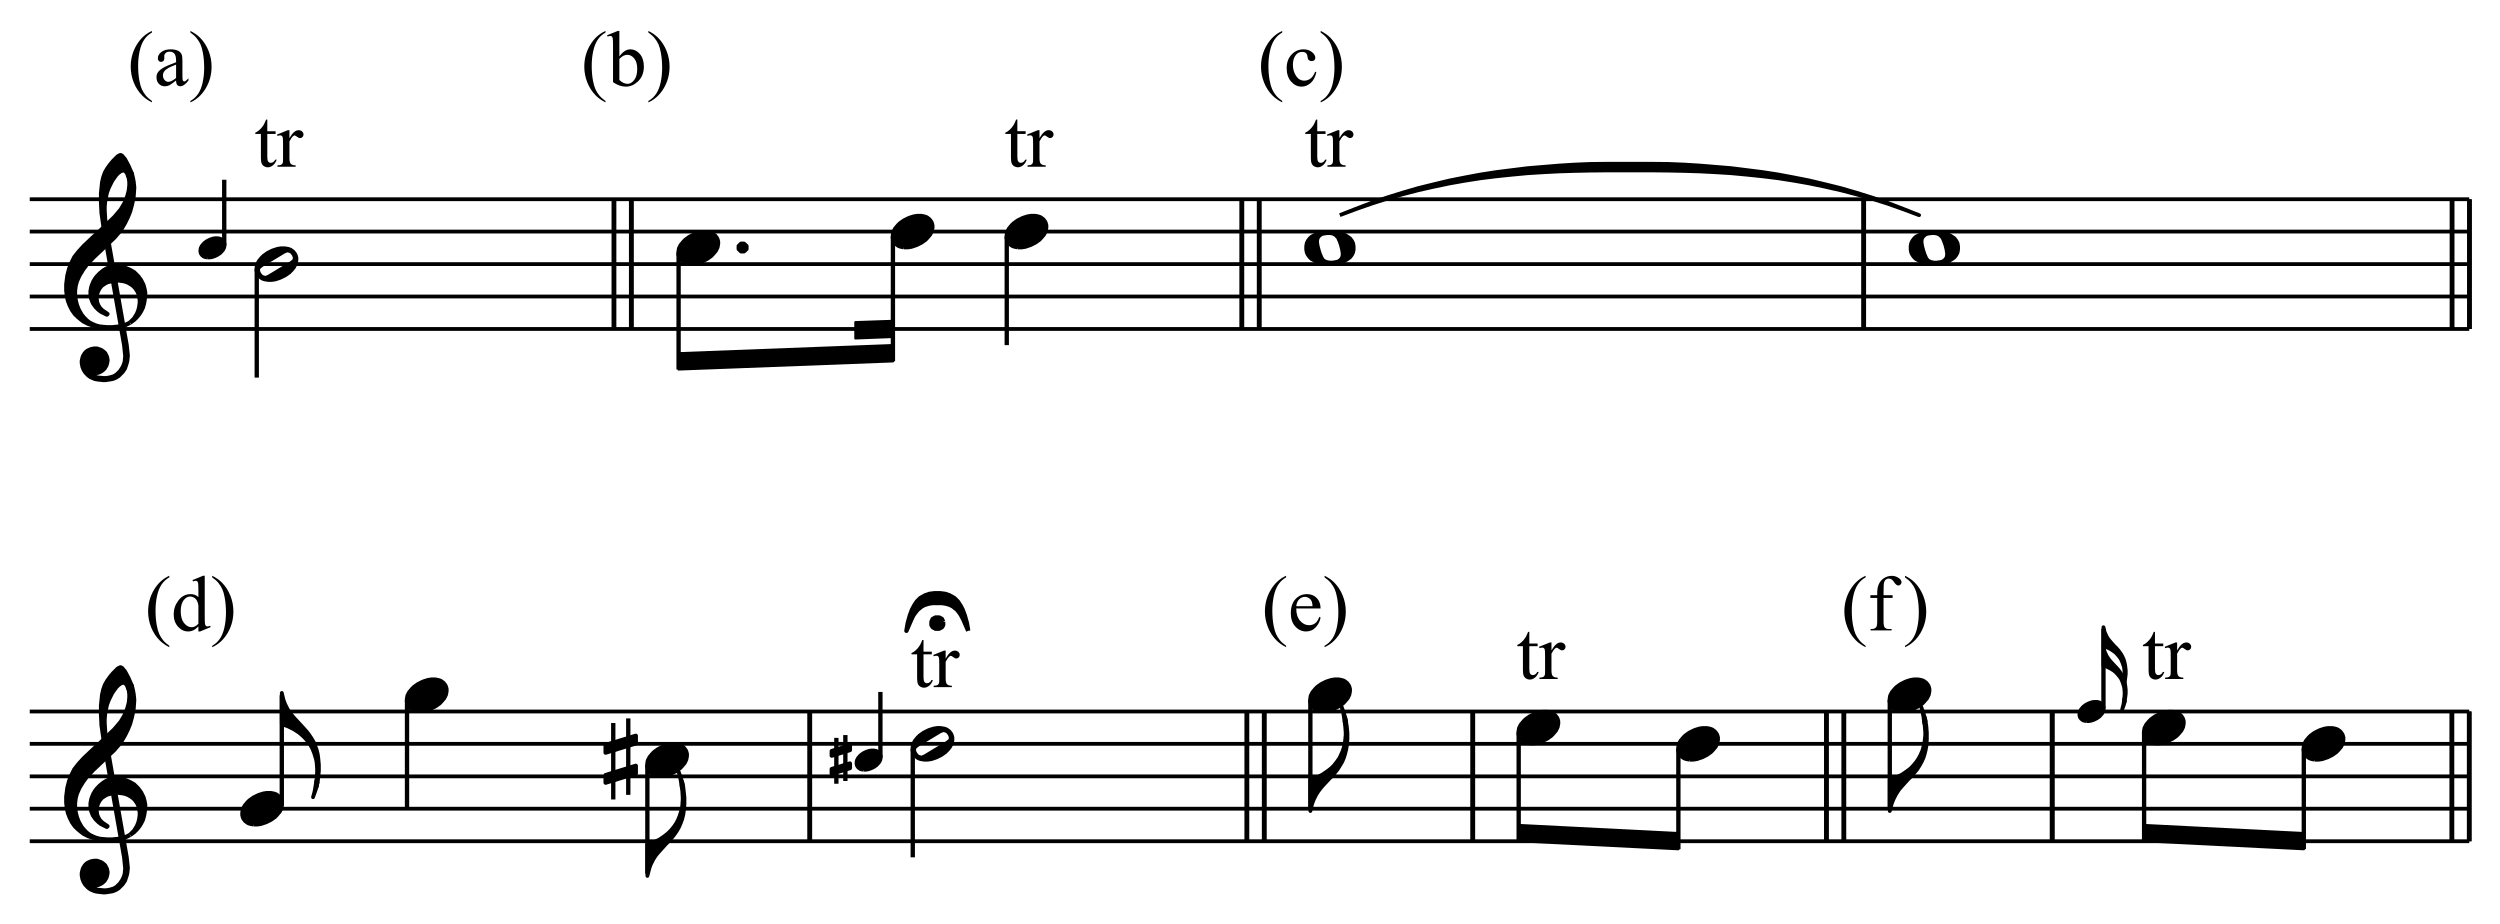 <?xml version="1.0" encoding="UTF-8" standalone="no"?>
<!DOCTYPE svg PUBLIC "-//W3C//DTD SVG 1.1//EN" "http://www.w3.org/Graphics/SVG/1.1/DTD/svg11.dtd">
<svg width="100%" height="100%" viewBox="0 0 1153 426" version="1.1" xmlns="http://www.w3.org/2000/svg" xmlns:xlink="http://www.w3.org/1999/xlink" xml:space="preserve" xmlns:serif="http://www.serif.com/" style="fill-rule:evenodd;clip-rule:evenodd;stroke-linejoin:round;stroke-miterlimit:10;">
    <g transform="matrix(4.167,0,0,4.167,13.717,387.983)">
        <path d="M0,0L270,0" style="fill:none;fill-rule:nonzero;stroke:black;stroke-width:0.42px;"/>
    </g>
    <g transform="matrix(4.167,0,0,4.167,13.717,372.983)">
        <path d="M0,0L270,0" style="fill:none;fill-rule:nonzero;stroke:black;stroke-width:0.42px;"/>
    </g>
    <g transform="matrix(4.167,0,0,4.167,13.717,358.058)">
        <path d="M0,0L270,0" style="fill:none;fill-rule:nonzero;stroke:black;stroke-width:0.42px;"/>
    </g>
    <g transform="matrix(4.167,0,0,4.167,13.717,343.058)">
        <path d="M0,0L270,0" style="fill:none;fill-rule:nonzero;stroke:black;stroke-width:0.42px;"/>
    </g>
    <g transform="matrix(4.167,0,0,4.167,13.717,328.133)">
        <path d="M0,0L270,0" style="fill:none;fill-rule:nonzero;stroke:black;stroke-width:0.42px;"/>
    </g>
    <g transform="matrix(4.167,0,0,4.167,47.95,411.492)">
        <path d="M0,-16.672L2.247,-3.847L2.37,-2.636L2.309,-1.99L2.175,-1.61L2.052,-1.354L1.796,-0.964L1.406,-0.584L1.088,-0.389L0.636,-0.256L0.257,-0.194L-0.062,-0.194L-0.708,-0.256L-1.026,-0.328L-1.283,-0.451L-1.221,-0.841L-0.964,-0.769L-0.831,-0.769L-0.575,-0.841L-0.318,-0.964L-0.133,-1.097L0.062,-1.282L0.257,-1.61L0.318,-1.795L0.38,-2.123L0.38,-2.246L0.318,-2.565L0.123,-2.954L0,-3.077L-0.257,-3.272L-0.39,-3.334L-0.769,-3.467L-1.088,-3.467L-1.416,-3.406L-1.734,-3.272L-1.929,-3.149L-2.114,-2.954L-2.308,-2.636L-2.37,-2.441L-2.442,-2.123L-2.442,-1.867L-2.37,-1.477L-2.247,-1.159L-2.052,-0.841L-1.734,-0.512L-1.477,-0.328L-1.026,-0.133L-0.708,-0.071L-0.062,0L0.123,0L0.636,-0.071L0.964,-0.133L1.283,-0.256L1.601,-0.451L2.052,-0.902L2.309,-1.282L2.503,-1.867L2.565,-2.123L2.627,-2.698L2.503,-3.847L0.257,-16.672L0,-16.672" style="stroke:black;stroke-width:0.48px;"/>
    </g>
    <g transform="matrix(4.167,0,0,4.167,46.067,385.375)">
        <path d="M0,0.369L0.831,0.441L1.344,0.441L2.052,0.369L2.442,0.307L2.822,0.184L3.335,-0.072" style="fill:none;fill-rule:nonzero;stroke:black;stroke-width:0.48px;"/>
    </g>
    <g transform="matrix(4.167,0,0,4.167,59.962,359.125)">
        <path d="M0,6.228L0.451,5.777L0.575,5.582L0.769,5.264L0.903,4.945L0.964,4.751L1.026,4.494L1.088,4.043L1.088,3.725L1.026,3.335L0.964,3.078L0.831,2.76L0.575,2.38L0.39,2.186L0.133,1.991L-0.195,1.796L-0.513,1.673L-0.77,1.611L-1.344,1.539L-1.406,1.539L-1.99,1.611L-2.503,1.734L-2.76,1.867L-3.14,2.124L-3.396,2.442L-3.529,2.699L-3.653,3.017L-3.714,3.53L-3.653,3.981L-3.529,4.299L-3.335,4.617L-3.078,4.874L-2.503,5.264L-2.565,5.325L-3.201,5.007L-3.458,4.812L-3.786,4.494L-4.104,4.043L-4.299,3.53L-4.361,3.078L-4.361,2.76L-4.299,2.38L-4.227,2.124L-4.042,1.673L-3.848,1.354L-3.653,1.098L-3.335,0.77L-2.945,0.452L-2.627,0.257L-2.37,0.134L-1.796,0L-1.539,0L-0.893,0.072L-0.451,0.195L0,0.39L0.451,0.647L0.903,1.098L1.221,1.539L1.477,2.052L1.601,2.504L1.672,2.893L1.672,3.273L1.601,3.786L1.539,4.104L1.416,4.556L1.221,4.945L1.026,5.264L0.769,5.582L0.451,5.9L0,6.228" style="stroke:black;stroke-width:0.48px;"/>
    </g>
    <g transform="matrix(4.167,0,0,4.167,46.067,316.375)">
        <path d="M0,16.929L-0.38,16.867L-0.893,16.744L-1.283,16.611L-1.795,16.354L-2.052,16.159L-2.432,15.841L-2.76,15.523L-3.078,15.072L-3.334,14.559L-3.529,14.046L-3.653,13.471L-3.714,12.897L-3.714,12.25L-3.591,11.286L-3.396,10.516L-3.14,9.88L-2.821,9.234L-2.37,8.659L-1.795,8.023L-0.708,6.997L0,6.351L1.601,4.812L2.309,3.981L2.698,3.334L2.955,2.76L3.078,2.38L3.211,1.867L3.273,1.283L3.273,0.903L3.211,0.451L3.14,0.257L3.529,0L3.653,0.513L3.724,0.903L3.786,1.477L3.786,1.611L3.724,2.503L3.653,2.893L3.529,3.468L3.335,4.176L3.078,4.812L2.76,5.458L2.309,6.228L1.601,7.059L-0.769,9.306L-1.477,10.075L-1.857,10.588L-2.247,11.224L-2.37,11.481L-2.565,11.932L-2.688,12.384L-2.76,12.958L-2.76,13.41L-2.688,13.984L-2.565,14.497L-2.37,15.01L-2.052,15.585L-1.795,15.903L-1.477,16.231L-1.149,16.488L-0.769,16.672L-0.451,16.806L0,16.929" style="stroke:black;stroke-width:0.48px;"/>
    </g>
    <g transform="matrix(4.167,0,0,4.167,47.95,307.825)">
        <path d="M0,8.208L-0.257,6.412L-0.318,5.202L-0.318,4.237L-0.195,3.016L-0.062,2.442L0.123,1.929L0.38,1.477L0.708,1.026L1.026,0.646L1.539,0.133L1.796,0L1.857,0L1.99,0.072L2.309,0.451L2.688,1.159L3.078,2.052L2.688,2.309L2.565,1.99L2.37,1.734L2.175,1.672L2.114,1.672L1.857,1.734L1.796,1.795L1.601,1.929L1.344,2.185L0.893,2.821L0.513,3.591L0.318,4.104L0.123,5.007L0.062,5.715L0.062,6.156L0.123,7.12L0.257,8.208L0,8.208" style="stroke:black;stroke-width:0.48px;"/>
    </g>
    <g transform="matrix(4.167,0,0,4.167,116.862,365.804)">
        <path d="M0,3.447L0.451,3.447L0.841,3.385L1.416,3.19L1.929,2.934L2.38,2.616L2.565,2.421L2.893,2.041L3.078,1.662L3.15,1.282L3.15,1.026L3.078,0.769L3.016,0.636L2.822,0.379L2.565,0.184L2.442,0.123L2.247,0.061L1.929,0L1.477,0L1.098,0.061L0.708,0.184L0.513,0.256L0,0.513L-0.441,0.831L-0.636,1.026L-0.954,1.405L-1.149,1.785L-1.211,2.164L-1.211,2.421L-1.149,2.677L-1.088,2.811L-0.893,3.067L-0.636,3.262L-0.513,3.324L-0.318,3.385L0,3.447" style="stroke:black;stroke-width:0.48px;"/>
    </g>
    <g transform="matrix(0,-4.167,-4.167,0,155.017,345.683)">
        <path d="M-6.012,6.012L6.012,6.012" style="fill:none;fill-rule:nonzero;stroke:black;stroke-width:0.48px;"/>
    </g>
    <g transform="matrix(4.167,0,0,4.167,145.717,321.233)">
        <path d="M0,9.594L0.072,9.216L0.126,8.316L0.126,7.992L0.072,7.29L0,6.912L-0.198,6.264L-0.378,5.814L-0.576,5.436L-0.828,5.04L-1.152,4.662L-1.476,4.338L-1.854,4.014L-2.43,3.636L-3.078,3.312L-3.78,3.06L-3.78,-0.396L-3.6,0.36L-3.528,0.558L-3.402,0.882L-3.15,1.386L-2.952,1.71L-2.754,1.962L-2.43,2.358L-1.728,3.114L-1.476,3.384L-1.026,3.888L-0.774,4.212L-0.522,4.59L-0.252,5.04L-0.072,5.49L0.072,5.886L0.198,6.39L0.252,6.786L0.324,7.542L0.324,8.244L0.252,8.964L0.198,9.414L0.126,9.72L0.072,9.99L0,9.594" style="stroke:black;stroke-width:0.42px;"/>
    </g>
    <g transform="matrix(4.167,0,0,4.167,146.542,366.833)">
        <path d="M0,-1.53L-0.072,-1.224L-0.126,-0.954L-0.27,-0.504L-0.522,0.198L-0.396,-0.252L-0.324,-0.576L-0.27,-0.9L-0.198,-1.35L-0.126,-1.728L0,-1.53" style="stroke:black;stroke-width:0.42px;"/>
    </g>
    <g transform="matrix(4.167,0,0,4.167,192.763,313.454)">
        <path d="M0,3.447L0.451,3.447L0.841,3.385L1.416,3.19L1.929,2.934L2.38,2.616L2.565,2.421L2.893,2.041L3.078,1.662L3.15,1.282L3.15,1.026L3.078,0.769L3.016,0.636L2.821,0.379L2.565,0.184L2.442,0.123L2.247,0.061L1.929,0L1.477,0L1.098,0.061L0.708,0.184L0.513,0.256L0,0.513L-0.441,0.831L-0.636,1.026L-0.954,1.405L-1.149,1.785L-1.211,2.164L-1.211,2.421L-1.149,2.677L-1.088,2.811L-0.893,3.067L-0.636,3.262L-0.513,3.324L-0.318,3.385L0,3.447" style="stroke:black;stroke-width:0.48px;"/>
    </g>
    <g transform="matrix(0,4.167,4.167,0,212.767,347.933)">
        <path d="M-6.012,-6.012L6.012,-6.012" style="fill:none;fill-rule:nonzero;stroke:black;stroke-width:0.48px;"/>
    </g>
    <g transform="matrix(4.167,0,0,4.167,303.612,343.379)">
        <path d="M0,3.447L0.451,3.447L0.841,3.385L1.416,3.19L1.929,2.934L2.38,2.616L2.565,2.421L2.893,2.041L3.078,1.662L3.15,1.282L3.15,1.026L3.078,0.769L3.016,0.636L2.821,0.379L2.565,0.184L2.442,0.123L2.247,0.061L1.929,0L1.477,0L1.098,0.061L0.708,0.184L0.513,0.256L0,0.513L-0.441,0.831L-0.636,1.026L-0.954,1.405L-1.149,1.785L-1.211,2.164L-1.211,2.421L-1.149,2.677L-1.088,2.811L-0.893,3.067L-0.636,3.262L-0.513,3.324L-0.318,3.385L0,3.447" style="stroke:black;stroke-width:0.48px;"/>
    </g>
    <g transform="matrix(0,4.167,4.167,0,300.467,351.092)">
        <path d="M-4.232,-4.232L4.232,-4.232" style="fill:none;fill-rule:nonzero;stroke:black;stroke-width:0.48px;"/>
    </g>
    <g transform="matrix(0,-4.167,-4.167,0,307.394,348.952)">
        <path d="M-4.233,4.233L4.233,4.233" style="fill:none;fill-rule:nonzero;stroke:black;stroke-width:0.48px;"/>
    </g>
    <g transform="matrix(4.167,0,0,4.167,293.221,344.958)">
        <path d="M0,-0.831L0,-1.344L-3.335,-0.318L-3.335,0.513L0,-0.513L0,-0.831" style="stroke:black;stroke-width:0.48px;"/>
    </g>
    <g transform="matrix(4.167,0,0,4.167,293.221,359.321)">
        <path d="M0,-1.077L0,-1.467L-3.335,-0.441L-3.335,0.39L0,-0.636L0,-1.077" style="stroke:black;stroke-width:0.48px;"/>
    </g>
    <g transform="matrix(0,4.167,4.167,0,323.617,377.858)">
        <path d="M-6.012,-6.012L6.012,-6.012" style="fill:none;fill-rule:nonzero;stroke:black;stroke-width:0.48px;"/>
    </g>
    <g transform="matrix(4.167,0,0,4.167,314.317,402.308)">
        <path d="M0,-9.594L0.072,-9.216L0.126,-8.316L0.126,-7.992L0.072,-7.29L0,-6.912L-0.198,-6.264L-0.378,-5.814L-0.576,-5.436L-0.828,-5.058L-1.152,-4.662L-1.476,-4.338L-1.854,-4.032L-2.43,-3.636L-3.078,-3.312L-3.78,-3.06L-3.78,0.396L-3.582,-0.36L-3.528,-0.558L-3.402,-0.882L-3.15,-1.386L-2.952,-1.71L-2.754,-1.98L-2.43,-2.358L-1.728,-3.132L-1.476,-3.384L-1.026,-3.888L-0.774,-4.212L-0.504,-4.608L-0.252,-5.058L-0.072,-5.49L0.072,-5.886L0.198,-6.39L0.252,-6.786L0.324,-7.542L0.324,-8.262L0.252,-8.964L0.198,-9.414L0.126,-9.738L0.072,-9.99L0,-9.594" style="stroke:black;stroke-width:0.42px;"/>
    </g>
    <g transform="matrix(4.167,0,0,4.167,315.142,356.708)">
        <path d="M0,1.53L-0.072,1.206L-0.126,0.954L-0.27,0.504L-0.522,-0.198L-0.396,0.252L-0.324,0.576L-0.27,0.9L-0.198,1.35L-0.126,1.728L0,1.53" style="stroke:black;stroke-width:0.42px;"/>
    </g>
    <g transform="matrix(0,-4.167,-4.167,0,403.267,358.058)">
        <path d="M-7.182,7.182L7.182,7.182" style="fill:none;fill-rule:nonzero;stroke:black;stroke-width:0.48px;"/>
    </g>
    <g transform="matrix(0,-4.167,-4.167,0,403.492,358.058)">
        <path d="M-7.182,7.182L7.182,7.182" style="fill:none;fill-rule:nonzero;stroke:black;stroke-width:0.48px;"/>
    </g>
    <g transform="matrix(4.167,0,0,4.167,398.192,346.25)">
        <path d="M0,2.068L0.271,2.068L0.505,2.031L0.85,1.914L1.157,1.76L1.428,1.569L1.539,1.452L1.736,1.225L1.847,0.997L1.89,0.769L1.89,0.615L1.847,0.461L1.81,0.381L1.693,0.227L1.539,0.11L1.465,0.073L1.348,0.037L1.157,0L0.886,0L0.659,0.037L0.425,0.11L0.308,0.153L0,0.307L-0.265,0.498L-0.382,0.615L-0.573,0.843L-0.689,1.071L-0.726,1.298L-0.726,1.452L-0.689,1.606L-0.653,1.686L-0.536,1.84L-0.382,1.957L-0.308,1.994L-0.191,2.031L0,2.068" style="stroke:black;stroke-width:0.48px;"/>
    </g>
    <g transform="matrix(0,4.167,4.167,0,396.31,350.881)">
        <path d="M-2.54,-2.54L2.54,-2.54" style="fill:none;fill-rule:nonzero;stroke:black;stroke-width:0.48px;"/>
    </g>
    <g transform="matrix(0,-4.167,-4.167,0,400.465,349.598)">
        <path d="M-2.54,2.54L2.54,2.54" style="fill:none;fill-rule:nonzero;stroke:black;stroke-width:0.48px;"/>
    </g>
    <g transform="matrix(4.167,0,0,4.167,391.958,347.196)">
        <path d="M0,-0.498L0,-0.806L-2.001,-0.19L-2.001,0.308L0,-0.307L0,-0.498" style="stroke:black;stroke-width:0.48px;"/>
    </g>
    <g transform="matrix(4.167,0,0,4.167,391.958,355.817)">
        <path d="M0,-0.646L0,-0.88L-2.001,-0.264L-2.001,0.234L0,-0.381L0,-0.646" style="stroke:black;stroke-width:0.48px;"/>
    </g>
    <g transform="matrix(0,-4.167,-4.167,0,421.079,334.171)">
        <path d="M-3.609,3.609L3.609,3.609" style="fill:none;fill-rule:nonzero;stroke:black;stroke-width:0.48px;"/>
    </g>
    <g transform="matrix(4.167,0,0,4.167,422.292,337.458)">
        <path d="M0,2.688L0.257,2.883L0.38,2.945L0.575,3.006L0.964,3.068L1.344,3.068L1.734,3.006L2.114,2.883L2.309,2.811L2.822,2.555L3.273,2.237L3.458,2.042L3.529,1.98L3.786,1.662L3.971,1.282L4.042,0.903L4.042,0.646L3.971,0.39L3.909,0.256L3.714,-0L3.458,-0.195L3.335,-0.257L3.14,-0.318L2.76,-0.38L2.37,-0.38L1.99,-0.318L1.601,-0.195L1.406,-0.123L0.893,0.133L0.451,0.451L0.195,0.708L-0.062,1.026L-0.257,1.405L-0.318,1.785L-0.318,2.042L-0.257,2.298L-0.195,2.431L0,2.688M0.123,2.688L0.318,2.811L0.575,2.883L0.708,2.883L1.026,2.75L3.458,1.282L3.714,1.087L3.848,0.964L3.909,0.769L3.909,0.574L3.848,0.39L3.786,0.256L3.591,-0L3.396,-0.123L3.14,-0.195L3.016,-0.195L2.688,-0.062L0.257,1.405L0,1.6L-0.133,1.724L-0.195,1.918L-0.195,2.113L-0.133,2.298L-0.062,2.431L0.123,2.688" style="stroke:black;stroke-width:0.48px;"/>
    </g>
    <g transform="matrix(0,4.167,4.167,0,446.017,370.358)">
        <path d="M-6.012,-6.012L6.012,-6.012" style="fill:none;fill-rule:nonzero;stroke:black;stroke-width:0.48px;"/>
    </g>
    <g transform="matrix(4.167,0,0,4.167,446.542,273.608)">
        <path d="M0,4.158L-0.144,3.312L-0.378,2.466L-0.612,1.836L-0.846,1.386L-1.152,0.918L-1.53,0.54L-2.07,0.234L-2.538,0.072L-3.078,0L-3.762,0L-4.302,0.072L-4.77,0.234L-5.31,0.54L-5.688,0.918L-5.994,1.386L-6.228,1.836L-6.462,2.466L-6.696,3.312L-6.84,4.158L-6.3,2.916L-6.084,2.466L-5.922,2.232L-5.616,1.836L-5.148,1.458L-4.842,1.296L-4.374,1.152L-3.924,1.08L-2.916,1.08L-2.466,1.152L-1.998,1.296L-1.692,1.458L-1.224,1.836L-0.918,2.232L-0.774,2.466L-0.54,2.916L0,4.158" style="stroke:black;stroke-width:0.48px;"/>
    </g>
    <g transform="matrix(4.167,0,0,4.167,434.992,288.008)">
        <path d="M0,-0.306L-0.144,-0.612L-0.45,-0.774L-0.846,-0.774L-1.152,-0.612L-1.296,-0.306L-1.296,0.072L-1.152,0.306L-0.846,0.468L-0.45,0.468L-0.144,0.306L0,0.072L0,-0.306" style="stroke:black;stroke-width:0.48px;"/>
    </g>
    <g transform="matrix(0,-4.167,-4.167,0,612.892,358.058)">
        <path d="M-7.182,7.182L7.182,7.182" style="fill:none;fill-rule:nonzero;stroke:black;stroke-width:0.48px;"/>
    </g>
    <g transform="matrix(0,-4.167,-4.167,0,613.117,358.058)">
        <path d="M-7.182,7.182L7.182,7.182" style="fill:none;fill-rule:nonzero;stroke:black;stroke-width:0.48px;"/>
    </g>
    <g transform="matrix(0,-4.167,-4.167,0,604.867,358.058)">
        <path d="M-7.182,7.182L7.182,7.182" style="fill:none;fill-rule:nonzero;stroke:black;stroke-width:0.48px;"/>
    </g>
    <g transform="matrix(0,-4.167,-4.167,0,605.092,358.058)">
        <path d="M-7.182,7.182L7.182,7.182" style="fill:none;fill-rule:nonzero;stroke:black;stroke-width:0.48px;"/>
    </g>
    <g transform="matrix(4.167,0,0,4.167,609.387,313.454)">
        <path d="M0,3.447L0.451,3.447L0.841,3.385L1.416,3.19L1.929,2.934L2.38,2.616L2.565,2.421L2.893,2.041L3.078,1.662L3.15,1.282L3.15,1.026L3.078,0.769L3.016,0.636L2.822,0.379L2.565,0.184L2.442,0.123L2.247,0.061L1.929,0L1.477,0L1.098,0.061L0.708,0.184L0.513,0.256L0,0.513L-0.441,0.831L-0.636,1.026L-0.954,1.405L-1.149,1.785L-1.211,2.164L-1.211,2.421L-1.149,2.677L-1.088,2.811L-0.893,3.067L-0.636,3.262L-0.513,3.324L-0.318,3.385L0,3.447" style="stroke:black;stroke-width:0.48px;"/>
    </g>
    <g transform="matrix(0,4.167,4.167,0,629.392,347.933)">
        <path d="M-6.012,-6.012L6.012,-6.012" style="fill:none;fill-rule:nonzero;stroke:black;stroke-width:0.48px;"/>
    </g>
    <g transform="matrix(4.167,0,0,4.167,620.092,372.383)">
        <path d="M0,-9.594L0.054,-9.216L0.126,-8.316L0.126,-7.992L0.054,-7.29L0,-6.912L-0.198,-6.264L-0.396,-5.814L-0.576,-5.436L-0.846,-5.058L-1.152,-4.662L-1.476,-4.338L-1.872,-4.032L-2.448,-3.636L-3.078,-3.312L-3.78,-3.06L-3.78,0.396L-3.6,-0.36L-3.528,-0.558L-3.402,-0.882L-3.15,-1.386L-2.952,-1.71L-2.754,-1.98L-2.448,-2.358L-1.728,-3.132L-1.476,-3.384L-1.026,-3.888L-0.774,-4.212L-0.522,-4.608L-0.252,-5.058L-0.072,-5.49L0.054,-5.886L0.18,-6.39L0.252,-6.786L0.324,-7.542L0.324,-8.262L0.252,-8.964L0.18,-9.414L0.126,-9.738L0.054,-9.99L0,-9.594" style="stroke:black;stroke-width:0.42px;"/>
    </g>
    <g transform="matrix(4.167,0,0,4.167,620.842,326.783)">
        <path d="M0,1.53L-0.054,1.206L-0.126,0.954L-0.252,0.504L-0.504,-0.198L-0.378,0.252L-0.306,0.576L-0.252,0.9L-0.18,1.35L-0.126,1.728L0,1.53" style="stroke:black;stroke-width:0.42px;"/>
    </g>
    <g transform="matrix(0,-4.167,-4.167,0,709.042,358.058)">
        <path d="M-7.182,7.182L7.182,7.182" style="fill:none;fill-rule:nonzero;stroke:black;stroke-width:0.48px;"/>
    </g>
    <g transform="matrix(0,-4.167,-4.167,0,709.267,358.058)">
        <path d="M-7.182,7.182L7.182,7.182" style="fill:none;fill-rule:nonzero;stroke:black;stroke-width:0.48px;"/>
    </g>
    <g transform="matrix(4.167,0,0,4.167,774.067,387.908)">
        <path d="M0,-0.882L0,0.9L-17.676,0.018L-17.676,-1.782L0,-0.882L0,0.9" style="stroke:black;stroke-width:0.24px;"/>
    </g>
    <g transform="matrix(4.167,0,0,4.167,705.462,328.379)">
        <path d="M0,3.447L0.451,3.447L0.841,3.385L1.416,3.19L1.929,2.934L2.38,2.616L2.565,2.421L2.893,2.041L3.078,1.662L3.15,1.282L3.15,1.026L3.078,0.769L3.016,0.636L2.822,0.379L2.565,0.184L2.442,0.123L2.247,0.061L1.929,0L1.477,0L1.098,0.061L0.708,0.184L0.513,0.256L0,0.513L-0.441,0.831L-0.636,1.026L-0.954,1.405L-1.149,1.785L-1.211,2.164L-1.211,2.421L-1.149,2.677L-1.088,2.811L-0.893,3.067L-0.636,3.262L-0.513,3.324L-0.318,3.385L0,3.447" style="stroke:black;stroke-width:0.48px;"/>
    </g>
    <g transform="matrix(0,4.167,4.167,0,725.504,362.896)">
        <path d="M-6.021,-6.021L6.021,-6.021" style="fill:none;fill-rule:nonzero;stroke:black;stroke-width:0.48px;"/>
    </g>
    <g transform="matrix(4.167,0,0,4.167,779.113,335.879)">
        <path d="M0,3.447L0.451,3.447L0.841,3.385L1.416,3.19L1.929,2.934L2.38,2.616L2.565,2.421L2.893,2.041L3.078,1.662L3.15,1.282L3.15,1.026L3.078,0.769L3.016,0.636L2.822,0.379L2.565,0.184L2.442,0.123L2.247,0.061L1.929,0L1.477,0L1.098,0.061L0.708,0.184L0.513,0.256L0,0.513L-0.441,0.831L-0.636,1.026L-0.954,1.405L-1.149,1.785L-1.211,2.164L-1.211,2.421L-1.149,2.677L-1.088,2.811L-0.893,3.067L-0.636,3.262L-0.513,3.324L-0.318,3.385L0,3.447" style="stroke:black;stroke-width:0.48px;"/>
    </g>
    <g transform="matrix(0,4.167,4.167,0,797.242,368.483)">
        <path d="M-5.562,-5.562L5.562,-5.562" style="fill:none;fill-rule:nonzero;stroke:black;stroke-width:0.48px;"/>
    </g>
    <g transform="matrix(0,-4.167,-4.167,0,880.192,358.058)">
        <path d="M-7.182,7.182L7.182,7.182" style="fill:none;fill-rule:nonzero;stroke:black;stroke-width:0.48px;"/>
    </g>
    <g transform="matrix(0,-4.167,-4.167,0,880.417,358.058)">
        <path d="M-7.182,7.182L7.182,7.182" style="fill:none;fill-rule:nonzero;stroke:black;stroke-width:0.48px;"/>
    </g>
    <g transform="matrix(0,-4.167,-4.167,0,872.167,358.058)">
        <path d="M-7.182,7.182L7.182,7.182" style="fill:none;fill-rule:nonzero;stroke:black;stroke-width:0.48px;"/>
    </g>
    <g transform="matrix(0,-4.167,-4.167,0,872.392,358.058)">
        <path d="M-7.182,7.182L7.182,7.182" style="fill:none;fill-rule:nonzero;stroke:black;stroke-width:0.48px;"/>
    </g>
    <g transform="matrix(4.167,0,0,4.167,876.613,313.454)">
        <path d="M0,3.447L0.451,3.447L0.841,3.385L1.416,3.19L1.929,2.934L2.38,2.616L2.565,2.421L2.893,2.041L3.078,1.662L3.15,1.282L3.15,1.026L3.078,0.769L3.016,0.636L2.822,0.379L2.565,0.184L2.442,0.123L2.247,0.061L1.929,0L1.477,0L1.098,0.061L0.708,0.184L0.513,0.256L0,0.513L-0.441,0.831L-0.636,1.026L-0.954,1.405L-1.149,1.785L-1.211,2.164L-1.211,2.421L-1.149,2.677L-1.088,2.811L-0.893,3.067L-0.636,3.262L-0.513,3.324L-0.318,3.385L0,3.447" style="stroke:black;stroke-width:0.48px;"/>
    </g>
    <g transform="matrix(0,4.167,4.167,0,896.617,347.933)">
        <path d="M-6.012,-6.012L6.012,-6.012" style="fill:none;fill-rule:nonzero;stroke:black;stroke-width:0.48px;"/>
    </g>
    <g transform="matrix(4.167,0,0,4.167,887.317,372.383)">
        <path d="M0,-9.594L0.072,-9.216L0.144,-8.316L0.144,-7.992L0.072,-7.29L0,-6.912L-0.18,-6.264L-0.378,-5.814L-0.576,-5.436L-0.828,-5.058L-1.152,-4.662L-1.458,-4.338L-1.854,-4.032L-2.43,-3.636L-3.078,-3.312L-3.78,-3.06L-3.78,0.396L-3.582,-0.36L-3.51,-0.558L-3.384,-0.882L-3.132,-1.386L-2.934,-1.71L-2.754,-1.98L-2.43,-2.358L-1.728,-3.132L-1.458,-3.384L-1.026,-3.888L-0.756,-4.212L-0.504,-4.608L-0.252,-5.058L-0.054,-5.49L0.072,-5.886L0.198,-6.39L0.27,-6.786L0.324,-7.542L0.324,-8.262L0.27,-8.964L0.198,-9.414L0.144,-9.738L0.072,-9.99L0,-9.594" style="stroke:black;stroke-width:0.42px;"/>
    </g>
    <g transform="matrix(4.167,0,0,4.167,888.142,326.783)">
        <path d="M0,1.53L-0.054,1.206L-0.126,0.954L-0.252,0.504L-0.504,-0.198L-0.378,0.252L-0.324,0.576L-0.252,0.9L-0.198,1.35L-0.126,1.728L0,1.53" style="stroke:black;stroke-width:0.42px;"/>
    </g>
    <g transform="matrix(0,-4.167,-4.167,0,976.267,358.058)">
        <path d="M-7.182,7.182L7.182,7.182" style="fill:none;fill-rule:nonzero;stroke:black;stroke-width:0.48px;"/>
    </g>
    <g transform="matrix(0,-4.167,-4.167,0,976.567,358.058)">
        <path d="M-7.182,7.182L7.182,7.182" style="fill:none;fill-rule:nonzero;stroke:black;stroke-width:0.48px;"/>
    </g>
    <g transform="matrix(4.167,0,0,4.167,962.192,323.825)">
        <path d="M0,2.068L0.271,2.068L0.505,2.031L0.85,1.914L1.157,1.76L1.428,1.569L1.539,1.452L1.736,1.225L1.847,0.997L1.89,0.769L1.89,0.615L1.847,0.461L1.81,0.381L1.693,0.227L1.539,0.11L1.465,0.073L1.348,0.037L1.157,0L0.886,0L0.659,0.037L0.425,0.11L0.308,0.153L0,0.307L-0.265,0.498L-0.382,0.615L-0.573,0.843L-0.689,1.071L-0.726,1.298L-0.726,1.452L-0.689,1.606L-0.653,1.686L-0.536,1.84L-0.382,1.957L-0.308,1.994L-0.191,2.031L0,2.068" style="stroke:black;stroke-width:0.48px;"/>
    </g>
    <g transform="matrix(0,-4.167,-4.167,0,988.529,308.371)">
        <path d="M-4.419,4.419L4.419,4.419" style="fill:none;fill-rule:nonzero;stroke:black;stroke-width:0.48px;"/>
    </g>
    <g transform="matrix(4.167,0,0,4.167,979.567,299.258)">
        <path d="M0,5.76L0.036,5.544L0.072,5.004L0.072,4.806L0.036,4.374L0,4.158L-0.126,3.762L-0.234,3.492L-0.342,3.258L-0.504,3.042L-0.702,2.808L-0.882,2.61L-1.116,2.412L-1.458,2.196L-1.854,1.998L-2.268,1.836L-2.268,-0.234L-2.16,0.234L-2.124,0.342L-2.034,0.54L-1.89,0.846L-1.764,1.026L-1.656,1.188L-1.458,1.422L-1.044,1.872L-0.882,2.034L-0.612,2.34L-0.468,2.538L-0.306,2.772L-0.162,3.042L-0.036,3.312L0.036,3.528L0.108,3.852L0.144,4.068L0.198,4.536L0.198,4.95L0.144,5.382L0.108,5.652L0.072,5.85L0.036,5.994L0,5.76" style="stroke:black;stroke-width:0.42px;"/>
    </g>
    <g transform="matrix(4.167,0,0,4.167,980.017,326.708)">
        <path d="M0,-0.936L-0.036,-0.738L-0.072,-0.594L-0.144,-0.324L-0.306,0.108L-0.234,-0.162L-0.18,-0.36L-0.144,-0.558L-0.108,-0.828L-0.072,-1.044L0,-0.936" style="stroke:black;stroke-width:0.42px;"/>
    </g>
    <g transform="matrix(4.167,0,0,4.167,979.567,290.258)">
        <path d="M0,5.778L0.036,5.544L0.072,5.004L0.072,4.806L0.036,4.392L0,4.158L-0.126,3.78L-0.234,3.51L-0.342,3.276L-0.504,3.042L-0.702,2.808L-0.882,2.61L-1.116,2.43L-1.458,2.196L-1.854,1.998L-2.268,1.854L-2.268,-0.234L-2.16,0.234L-2.124,0.342L-2.034,0.54L-1.89,0.846L-1.764,1.044L-1.656,1.188L-1.458,1.422L-1.044,1.89L-0.882,2.034L-0.612,2.34L-0.468,2.538L-0.306,2.772L-0.162,3.042L-0.036,3.312L0.036,3.546L0.108,3.852L0.144,4.086L0.198,4.536L0.198,4.968L0.144,5.382L0.108,5.652L0.072,5.85L0.036,6.012L0,5.778" style="stroke:black;stroke-width:0.42px;"/>
    </g>
    <g transform="matrix(4.167,0,0,4.167,1062.52,387.908)">
        <path d="M0,-0.882L0,0.9L-17.676,0.018L-17.676,-1.782L0,-0.882L0,0.9" style="stroke:black;stroke-width:0.24px;"/>
    </g>
    <g transform="matrix(4.167,0,0,4.167,993.913,328.379)">
        <path d="M0,3.447L0.451,3.447L0.841,3.385L1.416,3.19L1.929,2.934L2.38,2.616L2.565,2.421L2.893,2.041L3.078,1.662L3.15,1.282L3.15,1.026L3.078,0.769L3.016,0.636L2.822,0.379L2.565,0.184L2.442,0.123L2.247,0.061L1.929,0L1.477,0L1.098,0.061L0.708,0.184L0.513,0.256L0,0.513L-0.441,0.831L-0.636,1.026L-0.954,1.405L-1.149,1.785L-1.211,2.164L-1.211,2.421L-1.149,2.677L-1.088,2.811L-0.893,3.067L-0.636,3.262L-0.513,3.324L-0.318,3.385L0,3.447" style="stroke:black;stroke-width:0.48px;"/>
    </g>
    <g transform="matrix(0,4.167,4.167,0,1013.95,362.896)">
        <path d="M-6.021,-6.021L6.021,-6.021" style="fill:none;fill-rule:nonzero;stroke:black;stroke-width:0.48px;"/>
    </g>
    <g transform="matrix(4.167,0,0,4.167,1067.56,335.879)">
        <path d="M0,3.447L0.451,3.447L0.841,3.385L1.416,3.19L1.929,2.934L2.38,2.616L2.565,2.421L2.893,2.041L3.078,1.662L3.15,1.282L3.15,1.026L3.078,0.769L3.016,0.636L2.822,0.379L2.565,0.184L2.442,0.123L2.247,0.061L1.929,0L1.477,0L1.098,0.061L0.708,0.184L0.513,0.256L0,0.513L-0.441,0.831L-0.636,1.026L-0.954,1.405L-1.149,1.785L-1.211,2.164L-1.211,2.421L-1.149,2.677L-1.088,2.811L-0.893,3.067L-0.636,3.262L-0.513,3.324L-0.318,3.385L0,3.447" style="stroke:black;stroke-width:0.48px;"/>
    </g>
    <g transform="matrix(0,4.167,4.167,0,1085.69,368.483)">
        <path d="M-5.562,-5.562L5.562,-5.562" style="fill:none;fill-rule:nonzero;stroke:black;stroke-width:0.48px;"/>
    </g>
    <g transform="matrix(0,-4.167,-4.167,0,1168.64,358.058)">
        <path d="M-7.182,7.182L7.182,7.182" style="fill:none;fill-rule:nonzero;stroke:black;stroke-width:0.48px;"/>
    </g>
    <g transform="matrix(0,-4.167,-4.167,0,1168.87,358.058)">
        <path d="M-7.182,7.182L7.182,7.182" style="fill:none;fill-rule:nonzero;stroke:black;stroke-width:0.48px;"/>
    </g>
    <g transform="matrix(0,-4.167,-4.167,0,1160.62,358.058)">
        <path d="M-7.182,7.182L7.182,7.182" style="fill:none;fill-rule:nonzero;stroke:black;stroke-width:0.48px;"/>
    </g>
    <g transform="matrix(0,-4.167,-4.167,0,1160.84,358.058)">
        <path d="M-7.182,7.182L7.182,7.182" style="fill:none;fill-rule:nonzero;stroke:black;stroke-width:0.48px;"/>
    </g>
    <g transform="matrix(4.167,0,0,4.167,13.717,151.733)">
        <path d="M0,0L270,0" style="fill:none;fill-rule:nonzero;stroke:black;stroke-width:0.42px;"/>
    </g>
    <g transform="matrix(4.167,0,0,4.167,13.717,136.733)">
        <path d="M0,0L270,0" style="fill:none;fill-rule:nonzero;stroke:black;stroke-width:0.42px;"/>
    </g>
    <g transform="matrix(4.167,0,0,4.167,13.717,121.808)">
        <path d="M0,0L270,0" style="fill:none;fill-rule:nonzero;stroke:black;stroke-width:0.42px;"/>
    </g>
    <g transform="matrix(4.167,0,0,4.167,13.717,106.808)">
        <path d="M0,0L270,0" style="fill:none;fill-rule:nonzero;stroke:black;stroke-width:0.42px;"/>
    </g>
    <g transform="matrix(4.167,0,0,4.167,13.717,91.883)">
        <path d="M0,0L270,0" style="fill:none;fill-rule:nonzero;stroke:black;stroke-width:0.42px;"/>
    </g>
    <g transform="matrix(4.167,0,0,4.167,47.95,175.246)">
        <path d="M0,-16.673L2.247,-3.848L2.37,-2.637L2.309,-1.991L2.175,-1.611L2.052,-1.355L1.796,-0.965L1.406,-0.585L1.088,-0.39L0.636,-0.257L0.257,-0.195L-0.062,-0.195L-0.708,-0.257L-1.026,-0.329L-1.283,-0.452L-1.221,-0.842L-0.964,-0.77L-0.831,-0.77L-0.575,-0.842L-0.318,-0.965L-0.133,-1.098L0.062,-1.283L0.257,-1.611L0.318,-1.796L0.38,-2.124L0.38,-2.247L0.318,-2.565L0.123,-2.955L0,-3.078L-0.257,-3.273L-0.39,-3.335L-0.769,-3.468L-1.088,-3.468L-1.416,-3.407L-1.734,-3.273L-1.929,-3.15L-2.114,-2.955L-2.308,-2.637L-2.37,-2.442L-2.442,-2.124L-2.442,-1.868L-2.37,-1.478L-2.247,-1.16L-2.052,-0.842L-1.734,-0.513L-1.477,-0.329L-1.026,-0.134L-0.708,-0.072L-0.062,0L0.123,0L0.636,-0.072L0.964,-0.134L1.283,-0.257L1.601,-0.452L2.052,-0.903L2.309,-1.283L2.503,-1.868L2.565,-2.124L2.627,-2.699L2.503,-3.848L0.257,-16.673L0,-16.673" style="stroke:black;stroke-width:0.48px;"/>
    </g>
    <g transform="matrix(4.167,0,0,4.167,46.067,149.125)">
        <path d="M0,0.369L0.831,0.441L1.344,0.441L2.052,0.369L2.442,0.307L2.822,0.184L3.335,-0.072" style="fill:none;fill-rule:nonzero;stroke:black;stroke-width:0.48px;"/>
    </g>
    <g transform="matrix(4.167,0,0,4.167,59.962,122.875)">
        <path d="M0,6.228L0.451,5.777L0.575,5.582L0.769,5.264L0.903,4.945L0.964,4.751L1.026,4.494L1.088,4.043L1.088,3.725L1.026,3.335L0.964,3.078L0.831,2.76L0.575,2.38L0.39,2.186L0.133,1.991L-0.195,1.796L-0.513,1.673L-0.77,1.611L-1.344,1.539L-1.406,1.539L-1.99,1.611L-2.503,1.734L-2.76,1.867L-3.14,2.124L-3.396,2.442L-3.529,2.699L-3.653,3.017L-3.714,3.53L-3.653,3.981L-3.529,4.299L-3.335,4.617L-3.078,4.874L-2.503,5.264L-2.565,5.325L-3.201,5.007L-3.458,4.812L-3.786,4.494L-4.104,4.043L-4.299,3.53L-4.361,3.078L-4.361,2.76L-4.299,2.38L-4.227,2.124L-4.042,1.673L-3.848,1.354L-3.653,1.098L-3.335,0.77L-2.945,0.452L-2.627,0.257L-2.37,0.134L-1.796,0L-1.539,0L-0.893,0.072L-0.451,0.195L0,0.39L0.451,0.647L0.903,1.098L1.221,1.539L1.477,2.052L1.601,2.504L1.672,2.893L1.672,3.273L1.601,3.786L1.539,4.104L1.416,4.556L1.221,4.945L1.026,5.264L0.769,5.582L0.451,5.9L0,6.228" style="stroke:black;stroke-width:0.48px;"/>
    </g>
    <g transform="matrix(4.167,0,0,4.167,46.067,80.125)">
        <path d="M0,16.929L-0.38,16.867L-0.893,16.744L-1.283,16.611L-1.795,16.354L-2.052,16.159L-2.432,15.841L-2.76,15.523L-3.078,15.072L-3.334,14.559L-3.529,14.046L-3.653,13.471L-3.714,12.897L-3.714,12.25L-3.591,11.286L-3.396,10.517L-3.14,9.88L-2.821,9.234L-2.37,8.659L-1.795,8.023L-0.708,6.997L0,6.351L1.601,4.812L2.309,3.981L2.698,3.335L2.955,2.76L3.078,2.38L3.211,1.867L3.273,1.283L3.273,0.903L3.211,0.451L3.14,0.257L3.529,0L3.653,0.513L3.724,0.903L3.786,1.477L3.786,1.611L3.724,2.503L3.653,2.893L3.529,3.468L3.335,4.176L3.078,4.812L2.76,5.458L2.309,6.228L1.601,7.059L-0.769,9.306L-1.477,10.075L-1.857,10.588L-2.247,11.224L-2.37,11.481L-2.565,11.932L-2.688,12.384L-2.76,12.958L-2.76,13.41L-2.688,13.984L-2.565,14.497L-2.37,15.01L-2.052,15.585L-1.795,15.903L-1.477,16.231L-1.149,16.488L-0.769,16.673L-0.451,16.806L0,16.929" style="stroke:black;stroke-width:0.48px;"/>
    </g>
    <g transform="matrix(4.167,0,0,4.167,47.95,71.575)">
        <path d="M0,8.208L-0.257,6.413L-0.318,5.202L-0.318,4.237L-0.195,3.016L-0.062,2.442L0.123,1.929L0.38,1.477L0.708,1.026L1.026,0.646L1.539,0.133L1.796,0L1.857,0L1.99,0.072L2.309,0.451L2.688,1.159L3.078,2.052L2.688,2.309L2.565,1.99L2.37,1.734L2.175,1.672L2.114,1.672L1.857,1.734L1.796,1.795L1.601,1.929L1.344,2.185L0.893,2.822L0.513,3.591L0.318,4.104L0.123,5.007L0.062,5.715L0.062,6.156L0.123,7.12L0.257,8.208L0,8.208" style="stroke:black;stroke-width:0.48px;"/>
    </g>
    <g transform="matrix(4.167,0,0,4.167,95.567,110)">
        <path d="M0,2.068L0.271,2.068L0.505,2.031L0.85,1.914L1.157,1.76L1.428,1.569L1.539,1.452L1.736,1.225L1.847,0.997L1.89,0.769L1.89,0.615L1.847,0.461L1.81,0.381L1.693,0.227L1.539,0.11L1.465,0.073L1.348,0.037L1.157,0L0.886,0L0.659,0.037L0.425,0.11L0.308,0.153L0,0.307L-0.265,0.498L-0.382,0.615L-0.573,0.843L-0.689,1.071L-0.726,1.298L-0.726,1.452L-0.689,1.606L-0.653,1.686L-0.536,1.84L-0.382,1.957L-0.308,1.994L-0.191,2.031L0,2.068" style="stroke:black;stroke-width:0.48px;"/>
    </g>
    <g transform="matrix(0,-4.167,-4.167,0,118.454,97.921)">
        <path d="M-3.609,3.609L3.609,3.609" style="fill:none;fill-rule:nonzero;stroke:black;stroke-width:0.48px;"/>
    </g>
    <g transform="matrix(4.167,0,0,4.167,119.742,116.208)">
        <path d="M0,2.688L0.257,2.883L0.38,2.945L0.575,3.006L0.964,3.068L1.344,3.068L1.734,3.006L2.114,2.883L2.309,2.811L2.822,2.555L3.273,2.237L3.458,2.042L3.529,1.98L3.786,1.662L3.971,1.282L4.042,0.903L4.042,0.646L3.971,0.39L3.909,0.256L3.714,-0L3.458,-0.195L3.335,-0.257L3.14,-0.318L2.76,-0.38L2.37,-0.38L1.99,-0.318L1.601,-0.195L1.406,-0.123L0.893,0.133L0.451,0.451L0.195,0.708L-0.062,1.026L-0.257,1.405L-0.318,1.785L-0.318,2.042L-0.257,2.298L-0.195,2.431L0,2.688M0.123,2.688L0.318,2.811L0.575,2.883L0.708,2.883L1.026,2.75L3.458,1.282L3.714,1.087L3.848,0.964L3.909,0.769L3.909,0.574L3.848,0.39L3.786,0.256L3.591,-0L3.396,-0.123L3.14,-0.195L3.016,-0.195L2.688,-0.062L0.257,1.405L0,1.6L-0.133,1.724L-0.195,1.919L-0.195,2.113L-0.133,2.298L-0.062,2.431L0.123,2.688" style="stroke:black;stroke-width:0.48px;"/>
    </g>
    <g transform="matrix(0,4.167,4.167,0,143.504,149.071)">
        <path d="M-6.021,-6.021L6.021,-6.021" style="fill:none;fill-rule:nonzero;stroke:black;stroke-width:0.48px;"/>
    </g>
    <g transform="matrix(0,-4.167,-4.167,0,320.992,121.808)">
        <path d="M-7.182,7.182L7.182,7.182" style="fill:none;fill-rule:nonzero;stroke:black;stroke-width:0.48px;"/>
    </g>
    <g transform="matrix(0,-4.167,-4.167,0,321.217,121.808)">
        <path d="M-7.182,7.182L7.182,7.182" style="fill:none;fill-rule:nonzero;stroke:black;stroke-width:0.48px;"/>
    </g>
    <g transform="matrix(0,-4.167,-4.167,0,312.967,121.808)">
        <path d="M-7.182,7.182L7.182,7.182" style="fill:none;fill-rule:nonzero;stroke:black;stroke-width:0.48px;"/>
    </g>
    <g transform="matrix(0,-4.167,-4.167,0,313.192,121.808)">
        <path d="M-7.182,7.182L7.182,7.182" style="fill:none;fill-rule:nonzero;stroke:black;stroke-width:0.48px;"/>
    </g>
    <g transform="matrix(4.167,0,0,4.167,411.817,170.408)">
        <path d="M0,-2.7L0,-0.9L-23.724,0L-23.724,-1.8L0,-2.7L0,-0.9" style="stroke:black;stroke-width:0.24px;"/>
    </g>
    <g transform="matrix(4.167,0,0,4.167,411.817,156.083)">
        <path d="M0,-1.944L0,-0.162L-4.158,0L-4.158,-1.8L0,-1.944L0,-0.162" style="stroke:black;stroke-width:0.24px;"/>
    </g>
    <g transform="matrix(4.167,0,0,4.167,318.013,107.129)">
        <path d="M0,3.447L0.451,3.447L0.841,3.385L1.416,3.19L1.929,2.934L2.38,2.616L2.565,2.421L2.893,2.041L3.078,1.662L3.15,1.282L3.15,1.026L3.078,0.769L3.016,0.636L2.821,0.379L2.565,0.184L2.442,0.123L2.247,0.061L1.929,0L1.477,0L1.098,0.061L0.708,0.184L0.513,0.256L0,0.513L-0.441,0.831L-0.636,1.026L-0.954,1.405L-1.149,1.785L-1.211,2.164L-1.211,2.421L-1.149,2.677L-1.088,2.811L-0.893,3.067L-0.636,3.262L-0.513,3.324L-0.318,3.385L0,3.447" style="stroke:black;stroke-width:0.48px;"/>
    </g>
    <g transform="matrix(0,4.167,4.167,0,339.892,143.483)">
        <path d="M-6.462,-6.462L6.462,-6.462" style="fill:none;fill-rule:nonzero;stroke:black;stroke-width:0.48px;"/>
    </g>
    <g transform="matrix(4.167,0,0,4.167,340.717,113.483)">
        <path d="M0,0.324L0,0L0.252,-0.252L0.576,-0.252L0.846,0L0.846,0.324L0.576,0.576L0.252,0.576L0,0.324L0,0" style="stroke:black;stroke-width:0.48px;"/>
    </g>
    <g transform="matrix(4.167,0,0,4.167,416.863,99.629)">
        <path d="M0,3.447L0.451,3.447L0.841,3.385L1.416,3.19L1.929,2.934L2.38,2.616L2.565,2.421L2.893,2.041L3.078,1.662L3.15,1.282L3.15,1.026L3.078,0.769L3.016,0.636L2.821,0.379L2.565,0.184L2.442,0.123L2.247,0.061L1.929,0L1.477,0L1.098,0.061L0.708,0.184L0.513,0.256L0,0.513L-0.441,0.831L-0.636,1.026L-0.954,1.405L-1.149,1.785L-1.211,2.164L-1.211,2.421L-1.149,2.677L-1.088,2.811L-0.893,3.067L-0.636,3.262L-0.513,3.324L-0.318,3.385L0,3.447" style="stroke:black;stroke-width:0.48px;"/>
    </g>
    <g transform="matrix(0,4.167,4.167,0,440.617,137.858)">
        <path d="M-6.912,-6.912L6.912,-6.912" style="fill:none;fill-rule:nonzero;stroke:black;stroke-width:0.48px;"/>
    </g>
    <g transform="matrix(4.167,0,0,4.167,469.363,99.629)">
        <path d="M0,3.447L0.451,3.447L0.841,3.385L1.416,3.19L1.929,2.934L2.38,2.616L2.565,2.421L2.893,2.041L3.078,1.662L3.15,1.282L3.15,1.026L3.078,0.769L3.016,0.636L2.822,0.379L2.565,0.184L2.442,0.123L2.247,0.061L1.929,0L1.477,0L1.098,0.061L0.708,0.184L0.513,0.256L0,0.513L-0.441,0.831L-0.636,1.026L-0.954,1.405L-1.149,1.785L-1.211,2.164L-1.211,2.421L-1.149,2.677L-1.088,2.811L-0.893,3.067L-0.636,3.262L-0.513,3.324L-0.318,3.385L0,3.447" style="stroke:black;stroke-width:0.48px;"/>
    </g>
    <g transform="matrix(0,4.167,4.167,0,489.367,134.108)">
        <path d="M-6.012,-6.012L6.012,-6.012" style="fill:none;fill-rule:nonzero;stroke:black;stroke-width:0.48px;"/>
    </g>
    <g transform="matrix(0,-4.167,-4.167,0,610.567,121.808)">
        <path d="M-7.182,7.182L7.182,7.182" style="fill:none;fill-rule:nonzero;stroke:black;stroke-width:0.48px;"/>
    </g>
    <g transform="matrix(0,-4.167,-4.167,0,610.792,121.808)">
        <path d="M-7.182,7.182L7.182,7.182" style="fill:none;fill-rule:nonzero;stroke:black;stroke-width:0.48px;"/>
    </g>
    <g transform="matrix(0,-4.167,-4.167,0,602.542,121.808)">
        <path d="M-7.182,7.182L7.182,7.182" style="fill:none;fill-rule:nonzero;stroke:black;stroke-width:0.48px;"/>
    </g>
    <g transform="matrix(0,-4.167,-4.167,0,602.767,121.808)">
        <path d="M-7.182,7.182L7.182,7.182" style="fill:none;fill-rule:nonzero;stroke:black;stroke-width:0.48px;"/>
    </g>
    <g transform="matrix(4.167,0,0,4.167,612.417,121.487)">
        <path d="M0,-3.447L-0.575,-3.385L-1.088,-3.262L-1.416,-3.129L-1.796,-2.934L-1.99,-2.749L-2.185,-2.493L-2.309,-2.236L-2.37,-1.908L-2.37,-1.539L-2.309,-1.21L-2.185,-0.954L-1.99,-0.697L-1.796,-0.513L-1.416,-0.318L-1.088,-0.184L-0.575,-0.061L0,0L0.451,0L0.964,-0.061L1.539,-0.184L1.857,-0.318L2.175,-0.513L2.432,-0.697L2.627,-0.954L2.76,-1.21L2.822,-1.539L2.822,-1.908L2.76,-2.236L2.627,-2.493L2.432,-2.749L2.175,-2.934L1.857,-3.129L1.539,-3.262L0.964,-3.385L0.451,-3.447L0,-3.447M-0.062,-3.385L-0.513,-3.324L-0.708,-3.262L-0.903,-3.129L-1.026,-3.006L-1.159,-2.811L-1.221,-2.554L-1.221,-2.298L-1.159,-1.908L-1.026,-1.405L-0.903,-1.026L-0.708,-0.574L-0.575,-0.379L-0.451,-0.256L-0.133,-0.123L0.195,-0.061L0.513,-0.061L0.893,-0.123L1.149,-0.184L1.344,-0.318L1.477,-0.441L1.601,-0.636L1.662,-0.892L1.662,-1.149L1.601,-1.539L1.477,-2.041L1.344,-2.421L1.149,-2.872L0.964,-3.067L0.831,-3.19L0.575,-3.324L0.257,-3.385L-0.062,-3.385" style="stroke:black;stroke-width:0.48px;"/>
    </g>
    <g transform="matrix(4.167,0,0,4.167,617.917,75.533)">
        <path d="M0,5.688L1.728,5.04L3.474,4.428L5.202,3.87L6.93,3.384L8.658,2.934L10.404,2.538L12.132,2.178L13.86,1.872L15.588,1.602L17.334,1.386L19.062,1.206L20.79,1.044L22.536,0.936L24.264,0.846L25.992,0.792L27.72,0.756L29.466,0.738L34.65,0.738L36.396,0.756L38.124,0.792L39.852,0.846L41.598,0.936L43.326,1.044L45.054,1.206L46.782,1.386L48.528,1.602L50.256,1.872L51.984,2.178L53.712,2.538L55.458,2.934L57.186,3.384L58.914,3.87L60.66,4.428L62.388,5.04L64.116,5.688L62.388,5.004L60.66,4.338L58.914,3.744L57.186,3.204L55.458,2.7L53.712,2.268L51.984,1.854L50.256,1.512L48.528,1.188L46.782,0.918L43.326,0.486L41.598,0.342L39.852,0.198L38.124,0.09L36.396,0.018L34.65,0L29.466,0L27.72,0.018L25.992,0.09L24.264,0.198L22.536,0.342L20.79,0.486L17.334,0.918L15.588,1.188L13.86,1.512L12.132,1.854L10.404,2.268L8.658,2.7L6.93,3.204L5.202,3.744L3.474,4.338L1.728,5.004L0,5.688" style="stroke:black;stroke-width:0.42px;"/>
    </g>
    <g transform="matrix(4.167,0,0,4.167,0,0)">
        <path d="M18.74,71.475L18.74,71.632C18.312,71.417 17.955,71.164 17.668,70.875C17.26,70.464 16.946,69.98 16.725,69.421C16.504,68.863 16.393,68.283 16.393,67.683C16.393,66.804 16.61,66.003 17.044,65.279C17.477,64.554 18.043,64.037 18.74,63.725L18.74,63.903C18.391,64.096 18.105,64.36 17.881,64.694C17.657,65.028 17.49,65.452 17.379,65.965C17.269,66.478 17.214,67.014 17.214,67.572C17.214,68.179 17.26,68.73 17.354,69.226C17.428,69.617 17.517,69.931 17.622,70.167C17.727,70.404 17.868,70.632 18.045,70.85C18.222,71.068 18.454,71.276 18.74,71.475Z" style="fill-rule:nonzero;"/>
        <path d="M21.958,69.332C21.768,69.531 21.582,69.673 21.401,69.759C21.22,69.846 21.024,69.889 20.814,69.889C20.389,69.889 20.018,69.711 19.701,69.356C19.383,69 19.224,68.543 19.224,67.984C19.224,67.426 19.4,66.915 19.752,66.452C20.103,65.989 20.555,65.757 21.108,65.757C21.451,65.757 21.734,65.866 21.958,66.084L21.958,65.366C21.958,64.921 21.947,64.647 21.926,64.545C21.905,64.443 21.871,64.374 21.826,64.337C21.781,64.3 21.724,64.282 21.656,64.282C21.582,64.282 21.485,64.304 21.363,64.35L21.307,64.201L22.468,63.725L22.659,63.725L22.659,68.227C22.659,68.683 22.67,68.962 22.691,69.062C22.713,69.163 22.747,69.233 22.793,69.273C22.84,69.312 22.895,69.332 22.957,69.332C23.033,69.332 23.136,69.308 23.263,69.26L23.31,69.409L22.153,69.889L21.958,69.889L21.958,69.332ZM21.958,69.035L21.958,67.028C21.941,66.835 21.89,66.66 21.805,66.501C21.72,66.342 21.607,66.222 21.467,66.142C21.327,66.061 21.19,66.02 21.057,66.02C20.807,66.02 20.585,66.132 20.389,66.356C20.131,66.651 20.002,67.082 20.002,67.649C20.002,68.221 20.127,68.66 20.376,68.964C20.626,69.269 20.904,69.421 21.21,69.421C21.468,69.421 21.717,69.292 21.958,69.035Z" style="fill-rule:nonzero;"/>
        <path d="M23.484,63.903L23.484,63.725C23.915,63.937 24.273,64.188 24.56,64.477C24.965,64.891 25.278,65.376 25.499,65.933C25.72,66.49 25.831,67.07 25.831,67.674C25.831,68.553 25.615,69.354 25.182,70.078C24.75,70.802 24.184,71.32 23.484,71.632L23.484,71.475C23.833,71.279 24.12,71.015 24.345,70.682C24.57,70.349 24.737,69.925 24.847,69.411C24.956,68.896 25.01,68.36 25.01,67.802C25.01,67.198 24.963,66.647 24.87,66.148C24.799,65.757 24.711,65.444 24.604,65.208C24.498,64.973 24.357,64.746 24.181,64.528C24.006,64.31 23.773,64.102 23.484,63.903Z" style="fill-rule:nonzero;"/>
    </g>
    <g transform="matrix(4.167,0,0,4.167,0,0)">
        <path d="M102.214,70.831L102.214,72.123L103.132,72.123L103.132,72.423L102.214,72.423L102.214,74.971C102.214,75.225 102.25,75.397 102.323,75.486C102.396,75.574 102.49,75.619 102.604,75.619C102.698,75.619 102.79,75.589 102.879,75.531C102.967,75.472 103.036,75.386 103.084,75.271L103.252,75.271C103.152,75.552 103.01,75.762 102.827,75.904C102.644,76.046 102.455,76.116 102.261,76.116C102.129,76.116 102.001,76.08 101.875,76.007C101.749,75.934 101.656,75.83 101.596,75.694C101.536,75.558 101.506,75.348 101.506,75.065L101.506,72.423L100.884,72.423L100.884,72.281C101.041,72.218 101.202,72.112 101.366,71.962C101.531,71.811 101.677,71.633 101.806,71.428C101.872,71.319 101.963,71.12 102.081,70.831L102.214,70.831Z" style="fill-rule:nonzero;"/>
        <path d="M104.665,72.007L104.665,72.89C104.994,72.301 105.331,72.007 105.677,72.007C105.834,72.007 105.964,72.055 106.067,72.15C106.17,72.246 106.222,72.357 106.222,72.483C106.222,72.594 106.185,72.689 106.11,72.766C106.036,72.843 105.947,72.882 105.844,72.882C105.744,72.882 105.632,72.832 105.508,72.734C105.383,72.635 105.291,72.586 105.231,72.586C105.179,72.586 105.124,72.614 105.064,72.672C104.935,72.789 104.802,72.982 104.665,73.251L104.665,75.134C104.665,75.351 104.692,75.516 104.746,75.627C104.783,75.705 104.849,75.769 104.943,75.82C105.038,75.872 105.174,75.898 105.351,75.898L105.351,76.052L103.339,76.052L103.339,75.898C103.539,75.898 103.688,75.866 103.785,75.803C103.857,75.757 103.907,75.685 103.935,75.584C103.95,75.536 103.957,75.397 103.957,75.168L103.957,73.645C103.957,73.188 103.948,72.915 103.929,72.828C103.91,72.741 103.876,72.677 103.826,72.637C103.776,72.597 103.714,72.577 103.639,72.577C103.551,72.577 103.451,72.599 103.339,72.642L103.296,72.487L104.484,72.007L104.665,72.007Z" style="fill-rule:nonzero;"/>
    </g>
    <g transform="matrix(4.167,0,0,4.167,0,0)">
        <path d="M142.346,71.475L142.346,71.632C141.918,71.417 141.561,71.164 141.274,70.875C140.866,70.464 140.552,69.98 140.331,69.421C140.11,68.863 139.999,68.283 139.999,67.683C139.999,66.804 140.216,66.003 140.65,65.279C141.083,64.554 141.649,64.037 142.346,63.725L142.346,63.903C141.997,64.096 141.711,64.36 141.487,64.694C141.263,65.028 141.096,65.452 140.985,65.965C140.875,66.478 140.82,67.014 140.82,67.572C140.82,68.179 140.866,68.73 140.96,69.226C141.034,69.617 141.123,69.931 141.228,70.167C141.333,70.404 141.474,70.632 141.651,70.85C141.828,71.068 142.06,71.276 142.346,71.475Z" style="fill-rule:nonzero;"/>
        <path d="M143.469,67.343C143.466,67.921 143.606,68.374 143.89,68.703C144.173,69.032 144.506,69.196 144.889,69.196C145.144,69.196 145.365,69.126 145.554,68.986C145.742,68.845 145.9,68.605 146.028,68.265L146.16,68.35C146.1,68.738 145.927,69.092 145.641,69.411C145.355,69.73 144.996,69.889 144.566,69.889C144.098,69.889 143.698,69.707 143.365,69.343C143.032,68.979 142.865,68.489 142.865,67.874C142.865,67.208 143.036,66.689 143.377,66.316C143.719,65.943 144.148,65.757 144.663,65.757C145.1,65.757 145.458,65.901 145.739,66.188C146.019,66.476 146.16,66.861 146.16,67.343L143.469,67.343ZM143.469,67.096L145.271,67.096C145.257,66.847 145.227,66.671 145.182,66.569C145.111,66.41 145.006,66.285 144.865,66.195C144.725,66.104 144.578,66.059 144.425,66.059C144.19,66.059 143.98,66.15 143.794,66.333C143.608,66.516 143.5,66.77 143.469,67.096Z" style="fill-rule:nonzero;"/>
        <path d="M146.603,63.903L146.603,63.725C147.033,63.937 147.392,64.188 147.678,64.477C148.083,64.891 148.397,65.376 148.618,65.933C148.839,66.49 148.949,67.07 148.949,67.674C148.949,68.553 148.733,69.354 148.301,70.078C147.869,70.802 147.303,71.32 146.603,71.632L146.603,71.475C146.951,71.279 147.238,71.015 147.463,70.682C147.689,70.349 147.856,69.925 147.965,69.411C148.074,68.896 148.129,68.36 148.129,67.802C148.129,67.198 148.082,66.647 147.988,66.148C147.918,65.757 147.829,65.444 147.723,65.208C147.616,64.973 147.475,64.746 147.3,64.528C147.124,64.31 146.892,64.102 146.603,63.903Z" style="fill-rule:nonzero;"/>
    </g>
    <g transform="matrix(4.167,0,0,4.167,0,0)">
        <path d="M169.264,69.931L169.264,71.223L170.182,71.223L170.182,71.523L169.264,71.523L169.264,74.071C169.264,74.325 169.3,74.497 169.373,74.586C169.446,74.674 169.54,74.719 169.654,74.719C169.748,74.719 169.84,74.689 169.929,74.631C170.017,74.572 170.086,74.486 170.134,74.371L170.302,74.371C170.202,74.652 170.06,74.862 169.877,75.004C169.694,75.146 169.505,75.216 169.311,75.216C169.179,75.216 169.051,75.18 168.925,75.107C168.799,75.034 168.706,74.93 168.646,74.794C168.586,74.658 168.556,74.448 168.556,74.165L168.556,71.523L167.934,71.523L167.934,71.381C168.091,71.318 168.252,71.212 168.416,71.062C168.581,70.911 168.727,70.733 168.856,70.528C168.922,70.419 169.013,70.22 169.131,69.931L169.264,69.931Z" style="fill-rule:nonzero;"/>
        <path d="M171.715,71.107L171.715,71.99C172.044,71.401 172.381,71.107 172.727,71.107C172.884,71.107 173.014,71.155 173.117,71.25C173.22,71.346 173.272,71.457 173.272,71.583C173.272,71.694 173.235,71.789 173.16,71.866C173.086,71.943 172.997,71.982 172.894,71.982C172.794,71.982 172.682,71.932 172.558,71.834C172.433,71.735 172.341,71.686 172.281,71.686C172.229,71.686 172.174,71.714 172.114,71.772C171.985,71.889 171.852,72.082 171.715,72.351L171.715,74.234C171.715,74.451 171.742,74.616 171.796,74.727C171.833,74.805 171.899,74.869 171.993,74.92C172.088,74.972 172.224,74.998 172.401,74.998L172.401,75.152L170.389,75.152L170.389,74.998C170.589,74.998 170.738,74.966 170.835,74.903C170.907,74.857 170.957,74.785 170.985,74.684C171,74.636 171.007,74.497 171.007,74.268L171.007,72.745C171.007,72.288 170.998,72.015 170.979,71.928C170.96,71.841 170.926,71.777 170.876,71.737C170.826,71.697 170.764,71.677 170.689,71.677C170.601,71.677 170.501,71.699 170.389,71.742L170.346,71.587L171.534,71.107L171.715,71.107Z" style="fill-rule:nonzero;"/>
    </g>
    <g transform="matrix(4.167,0,0,4.167,0,0)">
        <path d="M206.48,71.475L206.48,71.632C206.052,71.417 205.695,71.164 205.408,70.875C205,70.464 204.686,69.98 204.465,69.421C204.244,68.863 204.133,68.283 204.133,67.683C204.133,66.804 204.35,66.003 204.784,65.279C205.217,64.554 205.783,64.037 206.48,63.725L206.48,63.903C206.131,64.096 205.845,64.36 205.621,64.694C205.397,65.028 205.23,65.452 205.119,65.965C205.009,66.478 204.954,67.014 204.954,67.572C204.954,68.179 205,68.73 205.094,69.226C205.168,69.617 205.257,69.931 205.362,70.167C205.467,70.404 205.608,70.632 205.785,70.85C205.962,71.068 206.194,71.276 206.48,71.475Z" style="fill-rule:nonzero;"/>
        <path d="M208.469,66.182L208.469,68.741C208.469,69.104 208.509,69.334 208.588,69.43C208.693,69.555 208.833,69.617 209.009,69.617L209.362,69.617L209.362,69.77L207.037,69.77L207.037,69.617L207.211,69.617C207.324,69.617 207.428,69.589 207.521,69.532C207.615,69.475 207.679,69.399 207.715,69.302C207.75,69.206 207.768,69.019 207.768,68.741L207.768,66.182L207.011,66.182L207.011,65.876L207.768,65.876L207.768,65.621C207.768,65.233 207.83,64.904 207.955,64.635C208.08,64.365 208.27,64.148 208.527,63.982C208.783,63.816 209.072,63.733 209.392,63.733C209.689,63.733 209.963,63.83 210.212,64.022C210.377,64.15 210.459,64.293 210.459,64.452C210.459,64.537 210.422,64.617 210.348,64.692C210.275,64.767 210.195,64.805 210.11,64.805C210.045,64.805 209.976,64.781 209.904,64.734C209.832,64.688 209.743,64.587 209.638,64.433C209.534,64.278 209.437,64.174 209.349,64.12C209.261,64.066 209.164,64.039 209.056,64.039C208.926,64.039 208.815,64.074 208.724,64.144C208.634,64.213 208.568,64.321 208.529,64.467C208.489,64.613 208.469,64.989 208.469,65.595L208.469,65.876L209.473,65.876L209.473,66.182L208.469,66.182Z" style="fill-rule:nonzero;"/>
        <path d="M210.846,63.903L210.846,63.725C211.277,63.937 211.636,64.188 211.922,64.477C212.327,64.891 212.64,65.376 212.861,65.933C213.082,66.49 213.193,67.07 213.193,67.674C213.193,68.553 212.977,69.354 212.545,70.078C212.112,70.802 211.546,71.32 210.846,71.632L210.846,71.475C211.195,71.279 211.482,71.015 211.707,70.682C211.932,70.349 212.1,69.925 212.209,69.411C212.318,68.896 212.372,68.36 212.372,67.802C212.372,67.198 212.326,66.647 212.232,66.148C212.161,65.757 212.073,65.444 211.966,65.208C211.86,64.973 211.719,64.746 211.543,64.528C211.368,64.31 211.135,64.102 210.846,63.903Z" style="fill-rule:nonzero;"/>
    </g>
    <g transform="matrix(4.167,0,0,4.167,0,0)">
        <path d="M238.51,69.931L238.51,71.223L239.428,71.223L239.428,71.523L238.51,71.523L238.51,74.071C238.51,74.325 238.546,74.497 238.619,74.586C238.692,74.674 238.786,74.719 238.9,74.719C238.994,74.719 239.086,74.689 239.175,74.631C239.263,74.572 239.332,74.486 239.38,74.371L239.548,74.371C239.448,74.652 239.306,74.862 239.123,75.004C238.94,75.146 238.751,75.216 238.557,75.216C238.425,75.216 238.297,75.18 238.171,75.107C238.045,75.034 237.952,74.93 237.892,74.794C237.832,74.658 237.802,74.448 237.802,74.165L237.802,71.523L237.18,71.523L237.18,71.381C237.337,71.318 237.498,71.212 237.662,71.062C237.827,70.911 237.973,70.733 238.102,70.528C238.168,70.419 238.259,70.22 238.377,69.931L238.51,69.931Z" style="fill-rule:nonzero;"/>
        <path d="M240.961,71.107L240.961,71.99C241.29,71.401 241.627,71.107 241.973,71.107C242.13,71.107 242.26,71.155 242.363,71.25C242.466,71.346 242.518,71.457 242.518,71.583C242.518,71.694 242.481,71.789 242.406,71.866C242.332,71.943 242.243,71.982 242.14,71.982C242.04,71.982 241.928,71.932 241.804,71.834C241.679,71.735 241.587,71.686 241.527,71.686C241.475,71.686 241.42,71.714 241.36,71.772C241.231,71.889 241.098,72.082 240.961,72.351L240.961,74.234C240.961,74.451 240.988,74.616 241.042,74.727C241.079,74.805 241.145,74.869 241.239,74.92C241.334,74.972 241.47,74.998 241.647,74.998L241.647,75.152L239.635,75.152L239.635,74.998C239.835,74.998 239.984,74.966 240.081,74.903C240.153,74.857 240.203,74.785 240.231,74.684C240.246,74.636 240.253,74.497 240.253,74.268L240.253,72.745C240.253,72.288 240.244,72.015 240.225,71.928C240.206,71.841 240.172,71.777 240.122,71.737C240.072,71.697 240.01,71.677 239.935,71.677C239.847,71.677 239.747,71.699 239.635,71.742L239.592,71.587L240.78,71.107L240.961,71.107Z" style="fill-rule:nonzero;"/>
    </g>
    <g id="Trim" transform="matrix(4.167,0,0,4.167,0,0)">
        <g>
            <path d="M16.814,11.175L16.814,11.332C16.386,11.117 16.029,10.864 15.742,10.575C15.334,10.164 15.02,9.68 14.799,9.121C14.578,8.563 14.467,7.983 14.467,7.383C14.467,6.504 14.684,5.703 15.118,4.979C15.551,4.254 16.117,3.737 16.814,3.425L16.814,3.603C16.465,3.796 16.179,4.06 15.955,4.394C15.731,4.728 15.564,5.152 15.453,5.665C15.343,6.178 15.288,6.714 15.288,7.272C15.288,7.879 15.334,8.43 15.428,8.926C15.502,9.317 15.591,9.631 15.696,9.867C15.801,10.104 15.942,10.332 16.119,10.55C16.296,10.768 16.528,10.976 16.814,11.175Z" style="fill-rule:nonzero;"/>
            <path d="M19.488,8.909C19.089,9.218 18.838,9.396 18.736,9.444C18.583,9.515 18.42,9.551 18.247,9.551C17.978,9.551 17.756,9.459 17.582,9.274C17.407,9.09 17.32,8.848 17.32,8.547C17.32,8.358 17.363,8.193 17.448,8.054C17.564,7.862 17.766,7.68 18.054,7.51C18.341,7.34 18.82,7.133 19.488,6.89L19.488,6.736C19.488,6.348 19.427,6.082 19.303,5.937C19.18,5.793 19.001,5.72 18.766,5.72C18.587,5.72 18.445,5.769 18.341,5.865C18.233,5.961 18.179,6.072 18.179,6.197L18.188,6.443C18.188,6.574 18.154,6.674 18.088,6.745C18.021,6.816 17.934,6.851 17.826,6.851C17.721,6.851 17.636,6.814 17.569,6.741C17.502,6.667 17.469,6.566 17.469,6.439C17.469,6.195 17.594,5.971 17.843,5.767C18.093,5.563 18.443,5.461 18.893,5.461C19.239,5.461 19.522,5.519 19.743,5.635C19.911,5.723 20.034,5.861 20.113,6.048C20.164,6.17 20.19,6.419 20.19,6.796L20.19,8.118C20.19,8.489 20.197,8.717 20.211,8.8C20.225,8.884 20.249,8.94 20.281,8.968C20.314,8.997 20.351,9.011 20.394,9.011C20.439,9.011 20.479,9.001 20.513,8.981C20.572,8.944 20.687,8.841 20.857,8.671L20.857,8.909C20.54,9.334 20.237,9.547 19.948,9.547C19.809,9.547 19.698,9.498 19.616,9.402C19.534,9.306 19.491,9.141 19.488,8.909ZM19.488,8.633L19.488,7.149C19.06,7.319 18.784,7.439 18.659,7.51C18.436,7.635 18.275,7.765 18.179,7.901C18.083,8.037 18.035,8.186 18.035,8.348C18.035,8.552 18.095,8.721 18.217,8.856C18.339,8.99 18.479,9.058 18.638,9.058C18.854,9.058 19.137,8.916 19.488,8.633Z" style="fill-rule:nonzero;"/>
            <path d="M21.071,3.603L21.071,3.425C21.501,3.637 21.86,3.888 22.146,4.177C22.551,4.591 22.865,5.076 23.086,5.633C23.307,6.19 23.417,6.77 23.417,7.374C23.417,8.253 23.201,9.054 22.769,9.778C22.337,10.502 21.771,11.02 21.071,11.332L21.071,11.175C21.419,10.979 21.706,10.715 21.931,10.382C22.157,10.049 22.324,9.625 22.433,9.111C22.542,8.596 22.597,8.06 22.597,7.502C22.597,6.898 22.55,6.347 22.456,5.848C22.386,5.457 22.297,5.144 22.191,4.908C22.084,4.673 21.943,4.446 21.768,4.228C21.592,4.01 21.36,3.802 21.071,3.603Z" style="fill-rule:nonzero;"/>
            <path d="M29.584,13.235L29.584,14.526L30.502,14.526L30.502,14.826L29.584,14.826L29.584,17.375C29.584,17.629 29.62,17.801 29.693,17.889C29.766,17.978 29.86,18.022 29.974,18.022C30.068,18.022 30.16,17.993 30.249,17.934C30.337,17.876 30.406,17.789 30.454,17.675L30.622,17.675C30.522,17.955 30.38,18.166 30.197,18.308C30.014,18.449 29.825,18.52 29.631,18.52C29.499,18.52 29.371,18.483 29.245,18.411C29.119,18.338 29.026,18.233 28.966,18.097C28.906,17.962 28.876,17.752 28.876,17.469L28.876,14.826L28.254,14.826L28.254,14.685C28.411,14.622 28.572,14.515 28.736,14.365C28.901,14.215 29.047,14.037 29.176,13.831C29.242,13.722 29.333,13.524 29.451,13.235L29.584,13.235Z" style="fill-rule:nonzero;"/>
            <path d="M32.035,14.41L32.035,15.294C32.364,14.705 32.701,14.41 33.047,14.41C33.204,14.41 33.334,14.458 33.437,14.554C33.54,14.65 33.592,14.761 33.592,14.886C33.592,14.998 33.555,15.092 33.48,15.17C33.406,15.247 33.317,15.285 33.214,15.285C33.114,15.285 33.002,15.236 32.878,15.137C32.753,15.039 32.661,14.989 32.601,14.989C32.549,14.989 32.494,15.018 32.434,15.075C32.305,15.192 32.172,15.386 32.035,15.654L32.035,17.538C32.035,17.755 32.062,17.919 32.116,18.031C32.153,18.108 32.219,18.172 32.313,18.224C32.408,18.275 32.544,18.301 32.721,18.301L32.721,18.456L30.709,18.456L30.709,18.301C30.909,18.301 31.058,18.27 31.155,18.207C31.227,18.161 31.277,18.088 31.305,17.988C31.32,17.939 31.327,17.801 31.327,17.572L31.327,16.049C31.327,15.591 31.318,15.319 31.299,15.232C31.28,15.145 31.246,15.081 31.196,15.041C31.146,15.001 31.084,14.981 31.009,14.981C30.921,14.981 30.821,15.002 30.709,15.045L30.666,14.891L31.854,14.41L32.035,14.41Z" style="fill-rule:nonzero;"/>
        </g>
        <g>
            <path d="M67.016,11.175L67.016,11.332C66.588,11.117 66.231,10.864 65.944,10.575C65.536,10.164 65.222,9.68 65.001,9.121C64.78,8.563 64.669,7.983 64.669,7.383C64.669,6.504 64.886,5.703 65.32,4.979C65.753,4.254 66.319,3.737 67.016,3.425L67.016,3.603C66.667,3.796 66.381,4.06 66.157,4.394C65.933,4.728 65.766,5.152 65.655,5.665C65.545,6.178 65.49,6.714 65.49,7.272C65.49,7.879 65.536,8.43 65.63,8.926C65.704,9.317 65.793,9.631 65.898,9.867C66.003,10.104 66.144,10.332 66.321,10.55C66.498,10.768 66.73,10.976 67.016,11.175Z" style="fill-rule:nonzero;"/>
            <path d="M68.55,6.248C68.927,5.723 69.334,5.461 69.771,5.461C70.17,5.461 70.519,5.632 70.816,5.973C71.114,6.315 71.263,6.782 71.263,7.374C71.263,8.066 71.033,8.623 70.574,9.045C70.18,9.408 69.741,9.589 69.256,9.589C69.029,9.589 68.799,9.548 68.565,9.466C68.331,9.384 68.093,9.26 67.849,9.096L67.849,5.061C67.849,4.619 67.838,4.347 67.817,4.245C67.796,4.143 67.763,4.074 67.717,4.037C67.672,4 67.615,3.982 67.547,3.982C67.468,3.982 67.369,4.004 67.25,4.05L67.19,3.901L68.359,3.425L68.55,3.425L68.55,6.248ZM68.55,6.52L68.55,8.849C68.695,8.991 68.844,9.098 68.999,9.17C69.153,9.243 69.311,9.279 69.473,9.279C69.731,9.279 69.971,9.137 70.194,8.854C70.416,8.57 70.527,8.158 70.527,7.616C70.527,7.118 70.416,6.734 70.194,6.467C69.971,6.199 69.718,6.065 69.435,6.065C69.284,6.065 69.134,6.103 68.984,6.18C68.871,6.236 68.726,6.35 68.55,6.52Z" style="fill-rule:nonzero;"/>
            <path d="M71.76,3.603L71.76,3.425C72.191,3.637 72.549,3.888 72.836,4.177C73.241,4.591 73.554,5.076 73.775,5.633C73.996,6.19 74.107,6.77 74.107,7.374C74.107,8.253 73.891,9.054 73.458,9.778C73.026,10.502 72.46,11.02 71.76,11.332L71.76,11.175C72.109,10.979 72.396,10.715 72.621,10.382C72.846,10.049 73.013,9.625 73.123,9.111C73.232,8.596 73.286,8.06 73.286,7.502C73.286,6.898 73.239,6.347 73.146,5.848C73.075,5.457 72.987,5.144 72.88,4.908C72.774,4.673 72.633,4.446 72.457,4.228C72.282,4.01 72.049,3.802 71.76,3.603Z" style="fill-rule:nonzero;"/>
        </g>
        <g>
            <path d="M112.6,13.231L112.6,14.523L113.518,14.523L113.518,14.823L112.6,14.823L112.6,17.371C112.6,17.625 112.636,17.797 112.709,17.886C112.782,17.974 112.876,18.019 112.99,18.019C113.084,18.019 113.176,17.989 113.265,17.931C113.353,17.872 113.422,17.786 113.47,17.671L113.638,17.671C113.538,17.952 113.396,18.162 113.213,18.304C113.03,18.446 112.841,18.516 112.647,18.516C112.515,18.516 112.387,18.48 112.261,18.407C112.135,18.334 112.042,18.23 111.982,18.094C111.922,17.958 111.892,17.748 111.892,17.465L111.892,14.823L111.27,14.823L111.27,14.681C111.427,14.618 111.588,14.512 111.752,14.362C111.917,14.211 112.063,14.033 112.192,13.828C112.258,13.719 112.349,13.52 112.467,13.231L112.6,13.231Z" style="fill-rule:nonzero;"/>
            <path d="M115.051,14.407L115.051,15.29C115.38,14.701 115.717,14.407 116.063,14.407C116.22,14.407 116.35,14.455 116.453,14.55C116.556,14.646 116.608,14.757 116.608,14.883C116.608,14.994 116.571,15.089 116.496,15.166C116.422,15.243 116.333,15.282 116.23,15.282C116.13,15.282 116.018,15.232 115.894,15.134C115.769,15.035 115.677,14.986 115.617,14.986C115.565,14.986 115.51,15.014 115.45,15.072C115.321,15.189 115.188,15.382 115.051,15.651L115.051,17.534C115.051,17.751 115.078,17.916 115.132,18.027C115.169,18.105 115.235,18.169 115.329,18.22C115.424,18.272 115.56,18.298 115.737,18.298L115.737,18.452L113.725,18.452L113.725,18.298C113.925,18.298 114.074,18.266 114.171,18.203C114.243,18.157 114.293,18.085 114.321,17.984C114.336,17.936 114.343,17.797 114.343,17.568L114.343,16.045C114.343,15.588 114.334,15.315 114.315,15.228C114.296,15.141 114.262,15.077 114.212,15.037C114.162,14.997 114.1,14.977 114.025,14.977C113.937,14.977 113.837,14.999 113.725,15.042L113.682,14.887L114.87,14.407L115.051,14.407Z" style="fill-rule:nonzero;"/>
        </g>
        <g>
            <path d="M141.914,11.175L141.914,11.332C141.486,11.117 141.129,10.864 140.842,10.575C140.434,10.164 140.12,9.68 139.899,9.121C139.678,8.563 139.567,7.983 139.567,7.383C139.567,6.504 139.784,5.703 140.218,4.979C140.651,4.254 141.217,3.737 141.914,3.425L141.914,3.603C141.565,3.796 141.279,4.06 141.055,4.394C140.831,4.728 140.664,5.152 140.553,5.665C140.443,6.178 140.388,6.714 140.388,7.272C140.388,7.879 140.434,8.43 140.528,8.926C140.602,9.317 140.691,9.631 140.796,9.867C140.901,10.104 141.042,10.332 141.219,10.55C141.396,10.768 141.628,10.976 141.914,11.175Z" style="fill-rule:nonzero;"/>
            <path d="M145.689,7.991C145.585,8.504 145.379,8.898 145.073,9.175C144.767,9.451 144.428,9.589 144.057,9.589C143.615,9.589 143.229,9.403 142.901,9.032C142.572,8.661 142.408,8.159 142.408,7.527C142.408,6.915 142.59,6.418 142.954,6.035C143.318,5.652 143.755,5.461 144.265,5.461C144.648,5.461 144.963,5.562 145.209,5.765C145.456,5.968 145.579,6.178 145.579,6.396C145.579,6.504 145.544,6.591 145.475,6.658C145.405,6.724 145.308,6.758 145.184,6.758C145.016,6.758 144.89,6.704 144.805,6.596C144.757,6.537 144.725,6.423 144.71,6.256C144.694,6.089 144.637,5.961 144.537,5.873C144.438,5.788 144.301,5.746 144.125,5.746C143.842,5.746 143.613,5.851 143.441,6.061C143.211,6.338 143.096,6.705 143.096,7.162C143.096,7.626 143.21,8.037 143.438,8.392C143.667,8.748 143.975,8.926 144.363,8.926C144.641,8.926 144.89,8.831 145.111,8.641C145.267,8.511 145.419,8.274 145.566,7.931L145.689,7.991Z" style="fill-rule:nonzero;"/>
            <path d="M146.171,3.603L146.171,3.425C146.601,3.637 146.96,3.888 147.246,4.177C147.651,4.591 147.965,5.076 148.186,5.633C148.407,6.19 148.517,6.77 148.517,7.374C148.517,8.253 148.301,9.054 147.869,9.778C147.437,10.502 146.871,11.02 146.171,11.332L146.171,11.175C146.519,10.979 146.806,10.715 147.031,10.382C147.257,10.049 147.424,9.625 147.533,9.111C147.642,8.596 147.697,8.06 147.697,7.502C147.697,6.898 147.65,6.347 147.556,5.848C147.486,5.457 147.397,5.144 147.291,4.908C147.184,4.673 147.043,4.446 146.868,4.228C146.692,4.01 146.46,3.802 146.171,3.603Z" style="fill-rule:nonzero;"/>
            <path d="M145.792,13.235L145.792,14.526L146.71,14.526L146.71,14.826L145.792,14.826L145.792,17.375C145.792,17.629 145.828,17.801 145.901,17.889C145.974,17.978 146.068,18.022 146.182,18.022C146.276,18.022 146.368,17.993 146.457,17.934C146.545,17.876 146.614,17.789 146.662,17.675L146.83,17.675C146.73,17.955 146.588,18.166 146.405,18.308C146.222,18.449 146.033,18.52 145.839,18.52C145.707,18.52 145.579,18.483 145.453,18.411C145.327,18.338 145.234,18.233 145.174,18.097C145.114,17.962 145.084,17.752 145.084,17.469L145.084,14.826L144.462,14.826L144.462,14.685C144.619,14.622 144.78,14.515 144.944,14.365C145.109,14.215 145.255,14.037 145.384,13.831C145.45,13.722 145.541,13.524 145.659,13.235L145.792,13.235Z" style="fill-rule:nonzero;"/>
            <path d="M148.243,14.41L148.243,15.294C148.572,14.705 148.909,14.41 149.255,14.41C149.412,14.41 149.542,14.458 149.645,14.554C149.748,14.65 149.8,14.761 149.8,14.886C149.8,14.998 149.763,15.092 149.688,15.17C149.614,15.247 149.525,15.285 149.422,15.285C149.322,15.285 149.21,15.236 149.086,15.137C148.961,15.039 148.869,14.989 148.809,14.989C148.757,14.989 148.702,15.018 148.642,15.075C148.513,15.192 148.38,15.386 148.243,15.654L148.243,17.538C148.243,17.755 148.27,17.919 148.324,18.031C148.361,18.108 148.427,18.172 148.521,18.224C148.616,18.275 148.752,18.301 148.929,18.301L148.929,18.456L146.917,18.456L146.917,18.301C147.117,18.301 147.266,18.27 147.363,18.207C147.435,18.161 147.485,18.088 147.513,17.988C147.528,17.939 147.535,17.801 147.535,17.572L147.535,16.049C147.535,15.591 147.526,15.319 147.507,15.232C147.488,15.145 147.454,15.081 147.404,15.041C147.354,15.001 147.292,14.981 147.217,14.981C147.129,14.981 147.029,15.002 146.917,15.045L146.874,14.891L148.062,14.41L148.243,14.41Z" style="fill-rule:nonzero;"/>
        </g>
        <g transform="matrix(0,-1,-1,0,213.424,29.234)">
            <path d="M-7.182,7.182L7.182,7.182" style="fill:none;fill-rule:nonzero;stroke:black;stroke-width:0.48px;"/>
        </g>
        <g transform="matrix(0,-1,-1,0,213.478,29.234)">
            <path d="M-7.182,7.182L7.182,7.182" style="fill:none;fill-rule:nonzero;stroke:black;stroke-width:0.48px;"/>
        </g>
        <g transform="matrix(1,0,0,1,213.868,29.157)">
            <path d="M0,-3.447L-0.575,-3.385L-1.088,-3.262L-1.416,-3.129L-1.796,-2.934L-1.99,-2.749L-2.185,-2.493L-2.309,-2.236L-2.37,-1.908L-2.37,-1.539L-2.309,-1.21L-2.185,-0.954L-1.99,-0.697L-1.796,-0.513L-1.416,-0.318L-1.088,-0.184L-0.575,-0.061L0,0L0.451,0L0.964,-0.061L1.539,-0.184L1.857,-0.318L2.175,-0.513L2.432,-0.697L2.627,-0.954L2.76,-1.21L2.821,-1.539L2.821,-1.908L2.76,-2.236L2.627,-2.493L2.432,-2.749L2.175,-2.934L1.857,-3.129L1.539,-3.262L0.964,-3.385L0.451,-3.447L0,-3.447M-0.062,-3.385L-0.513,-3.324L-0.708,-3.262L-0.903,-3.129L-1.026,-3.006L-1.159,-2.811L-1.221,-2.554L-1.221,-2.298L-1.159,-1.908L-1.026,-1.405L-0.903,-1.026L-0.708,-0.574L-0.575,-0.379L-0.451,-0.256L-0.133,-0.123L0.195,-0.061L0.513,-0.061L0.893,-0.123L1.149,-0.184L1.344,-0.318L1.477,-0.441L1.601,-0.636L1.662,-0.892L1.662,-1.149L1.601,-1.539L1.477,-2.041L1.344,-2.421L1.149,-2.872L0.964,-3.067L0.831,-3.19L0.575,-3.324L0.257,-3.385L-0.062,-3.385" style="stroke:black;stroke-width:0.48px;"/>
        </g>
        <g transform="matrix(0,-1,-1,0,280.474,29.234)">
            <path d="M-7.182,7.182L7.182,7.182" style="fill:none;fill-rule:nonzero;stroke:black;stroke-width:0.48px;"/>
        </g>
        <g transform="matrix(0,-1,-1,0,280.528,29.234)">
            <path d="M-7.182,7.182L7.182,7.182" style="fill:none;fill-rule:nonzero;stroke:black;stroke-width:0.48px;"/>
        </g>
        <g transform="matrix(0,-1,-1,0,278.548,29.234)">
            <path d="M-7.182,7.182L7.182,7.182" style="fill:none;fill-rule:nonzero;stroke:black;stroke-width:0.48px;"/>
        </g>
        <g transform="matrix(0,-1,-1,0,278.602,29.234)">
            <path d="M-7.182,7.182L7.182,7.182" style="fill:none;fill-rule:nonzero;stroke:black;stroke-width:0.48px;"/>
        </g>
    </g>
</svg>
